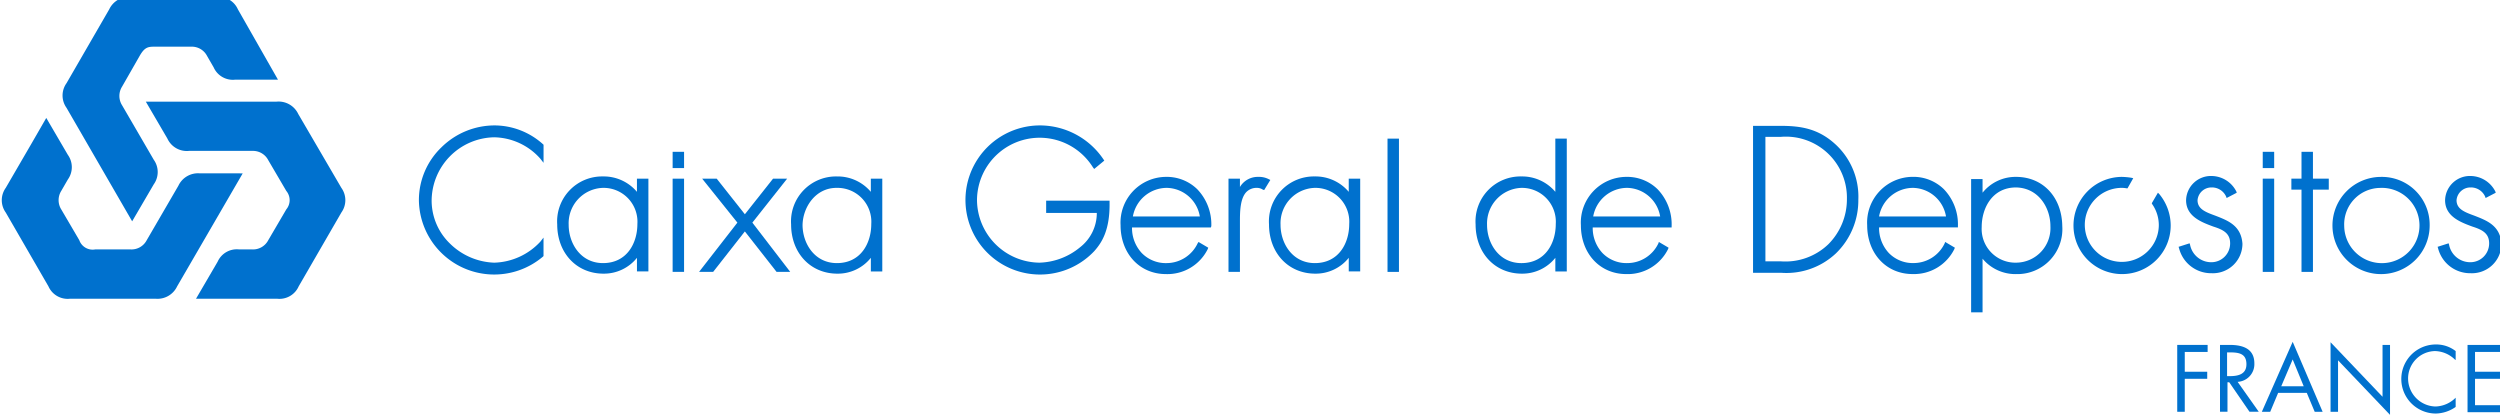 <svg xmlns="http://www.w3.org/2000/svg" xmlns:xlink="http://www.w3.org/1999/xlink" width="306" height="51" viewBox="0 0 306 51">
  <defs>
    <clipPath id="clip-path">
      <rect id="Retângulo_1517" data-name="Retângulo 1517" width="306" height="51" transform="translate(0 0)" fill="#fff"/>
    </clipPath>
  </defs>
  <g id="Grupo_15156" data-name="Grupo 15156" transform="translate(-3465 -3996)">
    <g id="Grupo_15155" data-name="Grupo 15155" transform="translate(3465 3996)">
      <g id="Grupo_2878" data-name="Grupo 2878" transform="translate(0 0)" clip-path="url(#clip-path)">
        <path id="Caminho_4033" data-name="Caminho 4033" d="M639.737,51.3h-1.4V62.714h1.4Z" transform="translate(-361.378 -29.434)" fill="#0071ce"/>
        <path id="Caminho_4034" data-name="Caminho 4034" d="M639.737,43.722h-1.4v1.991h1.4Z" transform="translate(-361.378 -25.14)" fill="#0071ce"/>
        <path id="Caminho_4035" data-name="Caminho 4035" d="M126.886,37.723a7.729,7.729,0,0,1,5.661,2.638l.377.485V38.638l-.054-.054a8.9,8.9,0,0,0-5.93-2.315,9.274,9.274,0,0,0-6.525,2.692,8.956,8.956,0,0,0-2.749,6.461,9.218,9.218,0,0,0,15.2,6.892l.054-.054V50l-.377.485a7.992,7.992,0,0,1-5.661,2.584,8.106,8.106,0,0,1-5.391-2.315,7.324,7.324,0,0,1-2.265-5.169A7.8,7.8,0,0,1,126.886,37.723Z" transform="translate(-66.393 -20.918)" fill="#0071ce"/>
        <path id="Caminho_4036" data-name="Caminho 4036" d="M166.482,50.945V52.56a5.318,5.318,0,0,0-4.152-1.885,5.506,5.506,0,0,0-5.607,5.869c0,3.5,2.372,6.03,5.661,6.03a5.173,5.173,0,0,0,4.1-1.938V62.3h1.4V50.945Zm-4.205,1.131a4.145,4.145,0,0,1,4.259,4.415c0,2.369-1.294,4.792-4.205,4.792-2.75,0-4.205-2.423-4.205-4.684A4.332,4.332,0,0,1,162.276,52.076Z" transform="translate(-88.52 -29.079)" fill="#0071ce"/>
        <path id="Caminho_4037" data-name="Caminho 4037" d="M203.3,56.683l4.259-5.383h-1.725l-3.451,4.361-3.45-4.361h-1.779l4.313,5.383-4.691,6.03H198.5l3.882-4.953,3.882,4.953h1.671Z" transform="translate(-111.211 -29.434)" fill="#0071ce"/>
        <path id="Caminho_4038" data-name="Caminho 4038" d="M232.529,50.946v1.615a5.318,5.318,0,0,0-4.152-1.884,5.506,5.506,0,0,0-5.607,5.869c0,3.5,2.372,6.03,5.661,6.03a5.174,5.174,0,0,0,4.1-1.938v1.669h1.4V50.946Zm-4.205,1.131a4.145,4.145,0,0,1,4.259,4.415c0,2.369-1.294,4.792-4.206,4.792-2.749,0-4.205-2.423-4.205-4.684C224.226,54.391,225.789,52.076,228.323,52.076Z" transform="translate(-125.939 -29.08)" fill="#0071ce"/>
        <path id="Caminho_4039" data-name="Caminho 4039" d="M289.515,45.692v-.215h-7.762v1.507h6.2a5.3,5.3,0,0,1-2.048,4.2,8.142,8.142,0,0,1-4.96,1.885,7.727,7.727,0,0,1-7.656-7.645,7.673,7.673,0,0,1,14.18-4.038l.162.215,1.239-1.023-.108-.162a9.4,9.4,0,0,0-7.71-4.146,9.126,9.126,0,1,0,6.578,15.4C288.6,50.592,289.569,49.03,289.515,45.692Z" transform="translate(-153.704 -20.919)" fill="#0071ce"/>
        <path id="Caminho_4040" data-name="Caminho 4040" d="M326.916,56.827a6.211,6.211,0,0,0-1.726-4.523,5.335,5.335,0,0,0-3.828-1.507,5.6,5.6,0,0,0-5.553,5.922c0,3.446,2.318,5.976,5.553,5.976a5.506,5.506,0,0,0,5.122-3.069l.054-.162-1.186-.7-.108.162a4.213,4.213,0,0,1-3.775,2.424,4.1,4.1,0,0,1-3.073-1.238,4.49,4.49,0,0,1-1.186-3.123h9.65Zm-9.6-1.184a4.229,4.229,0,0,1,4.152-3.5,4.181,4.181,0,0,1,4.044,3.5Z" transform="translate(-178.651 -29.147)" fill="#0071ce"/>
        <path id="Caminho_4041" data-name="Caminho 4041" d="M351.187,51.068a2.588,2.588,0,0,0-1.24-.269,2.535,2.535,0,0,0-2.265,1.238V51.015h-1.4V62.428h1.4V56.344c0-1.184,0-2.907.809-3.715a1.75,1.75,0,0,1,1.294-.485,1.306,1.306,0,0,1,.7.215l.162.054.755-1.238Z" transform="translate(-195.914 -29.148)" fill="#0071ce"/>
        <path id="Caminho_4042" data-name="Caminho 4042" d="M367.485,50.945V52.56a5.318,5.318,0,0,0-4.152-1.885,5.506,5.506,0,0,0-5.607,5.869c0,3.5,2.372,6.03,5.661,6.03a5.173,5.173,0,0,0,4.1-1.938V62.3h1.4V50.945Zm-4.2,1.131a4.145,4.145,0,0,1,4.259,4.415c0,2.369-1.294,4.792-4.206,4.792-2.749,0-4.2-2.423-4.2-4.684A4.331,4.331,0,0,1,363.281,52.076Z" transform="translate(-202.399 -29.079)" fill="#0071ce"/>
        <path id="Caminho_4043" data-name="Caminho 4043" d="M392.588,40h-1.4V56.312h1.4Z" transform="translate(-221.356 -23.032)" fill="#0071ce"/>
        <path id="Caminho_4044" data-name="Caminho 4044" d="M425.821,40v6.513a5.318,5.318,0,0,0-4.152-1.885,5.506,5.506,0,0,0-5.607,5.869c0,3.5,2.372,6.03,5.661,6.03a5.173,5.173,0,0,0,4.1-1.938v1.668h1.4V40Zm-4.205,6.03a4.145,4.145,0,0,1,4.259,4.415c0,2.369-1.294,4.792-4.206,4.792-2.749,0-4.205-2.423-4.205-4.684A4.369,4.369,0,0,1,421.615,46.03Z" transform="translate(-235.449 -23.032)" fill="#0071ce"/>
        <path id="Caminho_4045" data-name="Caminho 4045" d="M456.9,56.827a6.212,6.212,0,0,0-1.725-4.523,5.335,5.335,0,0,0-3.828-1.507,5.6,5.6,0,0,0-5.553,5.922c0,3.446,2.319,5.976,5.553,5.976a5.5,5.5,0,0,0,5.122-3.069l.054-.162-1.186-.7-.054.162A4.213,4.213,0,0,1,451.5,61.35a4.1,4.1,0,0,1-3.073-1.238,4.488,4.488,0,0,1-1.186-3.123H456.9Zm-9.6-1.184a4.229,4.229,0,0,1,4.151-3.5,4.18,4.18,0,0,1,4.044,3.5Z" transform="translate(-252.292 -29.148)" fill="#0071ce"/>
        <path id="Caminho_4046" data-name="Caminho 4046" d="M504.5,38.654c-2.049-1.884-4.152-2.261-6.686-2.261h-3.4V54.375h3.4a8.849,8.849,0,0,0,6.739-2.369,9.019,9.019,0,0,0,2.749-6.568,8.7,8.7,0,0,0-2.8-6.784Zm-8.572-.915h1.887a7.474,7.474,0,0,1,8.089,7.645,7.778,7.778,0,0,1-2.265,5.492,7.586,7.586,0,0,1-5.823,2.1h-1.887Z" transform="translate(-279.842 -20.988)" fill="#0071ce"/>
        <path id="Caminho_4047" data-name="Caminho 4047" d="M537.745,56.827A6.211,6.211,0,0,0,536.02,52.3a5.335,5.335,0,0,0-3.828-1.507,5.6,5.6,0,0,0-5.553,5.922c0,3.446,2.318,5.976,5.553,5.976a5.506,5.506,0,0,0,5.122-3.069l.054-.162-1.186-.7-.054.162a4.213,4.213,0,0,1-3.774,2.423,4.1,4.1,0,0,1-3.073-1.238,4.49,4.49,0,0,1-1.186-3.123h9.651Zm-9.651-1.184a4.229,4.229,0,0,1,4.151-3.5,4.18,4.18,0,0,1,4.043,3.5Z" transform="translate(-298.096 -29.147)" fill="#0071ce"/>
        <path id="Caminho_4048" data-name="Caminho 4048" d="M561.491,50.8a5.174,5.174,0,0,0-4.1,1.938V51.07h-1.4V67.383h1.4V60.815a5.239,5.239,0,0,0,4.151,1.884,5.506,5.506,0,0,0,5.607-5.868C567.1,53.277,564.78,50.8,561.491,50.8Zm4.205,6.03a4.23,4.23,0,0,1-4.151,4.469,4.131,4.131,0,0,1-4.259-4.361c0-2.315,1.294-4.845,4.205-4.845,2.75.055,4.206,2.478,4.206,4.738Z" transform="translate(-314.726 -29.15)" fill="#0071ce"/>
        <path id="Caminho_4049" data-name="Caminho 4049" d="M619.053,55.4c-1.186-.431-2.156-.808-2.156-1.885a1.707,1.707,0,0,1,1.725-1.561,1.9,1.9,0,0,1,1.779,1.131l.054.162,1.24-.646-.054-.162a3.443,3.443,0,0,0-2.965-1.885,3.042,3.042,0,0,0-3.181,2.961c0,1.992,1.887,2.692,3.342,3.231,1.186.377,2.049.808,2.049,2.046a2.3,2.3,0,0,1-2.319,2.315,2.637,2.637,0,0,1-2.588-2.154l-.054-.162-1.348.431.054.162a4.049,4.049,0,0,0,3.989,3.069,3.616,3.616,0,0,0,3.774-3.607C622.234,56.584,620.563,55.992,619.053,55.4Z" transform="translate(-347.918 -29.011)" fill="#0071ce"/>
        <path id="Caminho_4050" data-name="Caminho 4050" d="M649.062,47.006V43.722h-1.4v3.284h-1.24v1.346h1.24V58.42h1.4V48.352H651V47.006Z" transform="translate(-365.958 -25.14)" fill="#0071ce"/>
        <path id="Caminho_4051" data-name="Caminho 4051" d="M663.951,50.8a5.949,5.949,0,1,0,5.985,5.923,5.855,5.855,0,0,0-5.985-5.923Zm-.054,1.346a4.607,4.607,0,1,1-4.421,4.631,4.454,4.454,0,0,1,4.421-4.63Z" transform="translate(-372.545 -29.147)" fill="#0071ce"/>
        <path id="Caminho_4052" data-name="Caminho 4052" d="M692.192,55.4c-1.186-.431-2.157-.808-2.157-1.885a1.707,1.707,0,0,1,1.726-1.561,1.9,1.9,0,0,1,1.779,1.131l.054.162,1.24-.646-.054-.162a3.444,3.444,0,0,0-2.965-1.885,3.042,3.042,0,0,0-3.181,2.961c0,1.992,1.887,2.692,3.343,3.231,1.186.377,2.049.808,2.049,2.046a2.3,2.3,0,0,1-2.319,2.315,2.637,2.637,0,0,1-2.588-2.154l-.054-.162-1.348.431.054.162a4.05,4.05,0,0,0,3.99,3.069,3.616,3.616,0,0,0,3.774-3.607C695.373,56.584,693.7,55.992,692.192,55.4Z" transform="translate(-389.355 -29.011)" fill="#0071ce"/>
        <path id="Caminho_4053" data-name="Caminho 4053" d="M190.714,51.3h-1.4V62.714h1.4Z" transform="translate(-106.984 -29.434)" fill="#0071ce"/>
        <path id="Caminho_4054" data-name="Caminho 4054" d="M190.714,43.722h-1.4v1.991h1.4Z" transform="translate(-106.984 -25.14)" fill="#0071ce"/>
        <path id="Caminho_4055" data-name="Caminho 4055" d="M595.4,52.9l-.162-.162-.755,1.294.054.108a4.493,4.493,0,0,1,.809,2.638,4.53,4.53,0,1,1-4.637-4.631,3.322,3.322,0,0,1,.7.054h.108l.7-1.238L592,50.91a8.831,8.831,0,0,0-1.186-.108,5.949,5.949,0,1,0,5.987,5.922,6.054,6.054,0,0,0-1.4-3.824Z" transform="translate(-331.108 -29.151)" fill="#0071ce"/>
        <path id="Caminho_4056" data-name="Caminho 4056" d="M41.443,23.366a2.584,2.584,0,0,1,0,3.015l-5.23,9.045a2.569,2.569,0,0,1-2.642,1.507h-9.92l2.642-4.523A2.569,2.569,0,0,1,28.935,30.9h1.617a2.1,2.1,0,0,0,1.941-1.131L34.7,26a1.764,1.764,0,0,0,0-2.261l-2.21-3.768a2.1,2.1,0,0,0-1.941-1.131H22.79a2.612,2.612,0,0,1-2.642-1.507l-2.642-4.522H33.519a2.656,2.656,0,0,1,2.642,1.507ZM15.834,27.458l2.642-4.523a2.584,2.584,0,0,0,0-3.015l-3.882-6.676a2.137,2.137,0,0,1,0-2.261L16.75,7.214c.647-1.131,1.078-1.131,1.941-1.131h4.367A2.1,2.1,0,0,1,25,7.214l.809,1.4a2.569,2.569,0,0,0,2.642,1.507h5.23L28.773,1.507A2.569,2.569,0,0,0,26.132,0H15.671A2.656,2.656,0,0,0,13.03,1.507L7.8,10.552a2.584,2.584,0,0,0,0,3.015Zm8.3-5.869A2.656,2.656,0,0,0,21.494,23.1l-3.881,6.676A2.1,2.1,0,0,1,15.672,30.9H11.305a1.735,1.735,0,0,1-1.941-1.131L7.154,26a2.138,2.138,0,0,1,0-2.261l.809-1.4a2.584,2.584,0,0,0,0-3.015L5.321,14.806,3.489,17.983.361,23.366a2.584,2.584,0,0,0,0,3.015l5.23,9.045a2.569,2.569,0,0,0,2.642,1.507h10.46a2.656,2.656,0,0,0,2.642-1.507l8.031-13.836Z" transform="translate(0.342 -0.37)" fill="#0071ce"/>
        <path id="Caminho_4057" data-name="Caminho 4057" d="M615.122,99.112v2.423h2.749v.863h-2.749v4.038H614.2V98.251h3.72v.861Z" transform="translate(-347.707 -56.034)" fill="#0071ce"/>
        <path id="Caminho_4058" data-name="Caminho 4058" d="M627.187,106.434h-.916V98.251h1.186c1.563,0,3.019.431,3.019,2.261a2.165,2.165,0,0,1-2.048,2.261l2.588,3.661h-1.133l-2.48-3.607h-.216Zm0-4.361h.27c1.024,0,2.049-.216,2.049-1.454,0-1.346-.97-1.454-2.1-1.454h-.269v2.908Z" transform="translate(-354.543 -56.034)" fill="#0071ce"/>
        <path id="Caminho_4059" data-name="Caminho 4059" d="M640.082,103.625l-.97,2.315h-1.024l3.774-8.562,3.665,8.562h-.97l-.97-2.315Zm1.779-4.092-1.4,3.284h2.749Z" transform="translate(-361.237 -55.539)" fill="#0071ce"/>
        <path id="Caminho_4060" data-name="Caminho 4060" d="M657.49,97.5l6.363,6.676V97.828h.916v8.562l-6.363-6.676v6.3h-.916Z" transform="translate(-372.23 -55.611)" fill="#0071ce"/>
        <path id="Caminho_4061" data-name="Caminho 4061" d="M684.091,100.009a3.612,3.612,0,0,0-2.48-1.077,3.358,3.358,0,0,0-3.289,3.392,3.44,3.44,0,0,0,3.343,3.392,3.613,3.613,0,0,0,2.48-1.077v1.13a4.362,4.362,0,0,1-2.426.808,4.226,4.226,0,1,1,0-8.453,3.873,3.873,0,0,1,2.426.808v1.077Z" transform="translate(-383.572 -55.961)" fill="#0071ce"/>
        <path id="Caminho_4062" data-name="Caminho 4062" d="M696.174,98.251h4.259v.861H697.09v2.423h3.235v.863H697.09v3.231h3.343v.862h-4.259Z" transform="translate(-394.147 -56.034)" fill="#0071ce"/>
      </g>
    </g>
  </g>
</svg>
